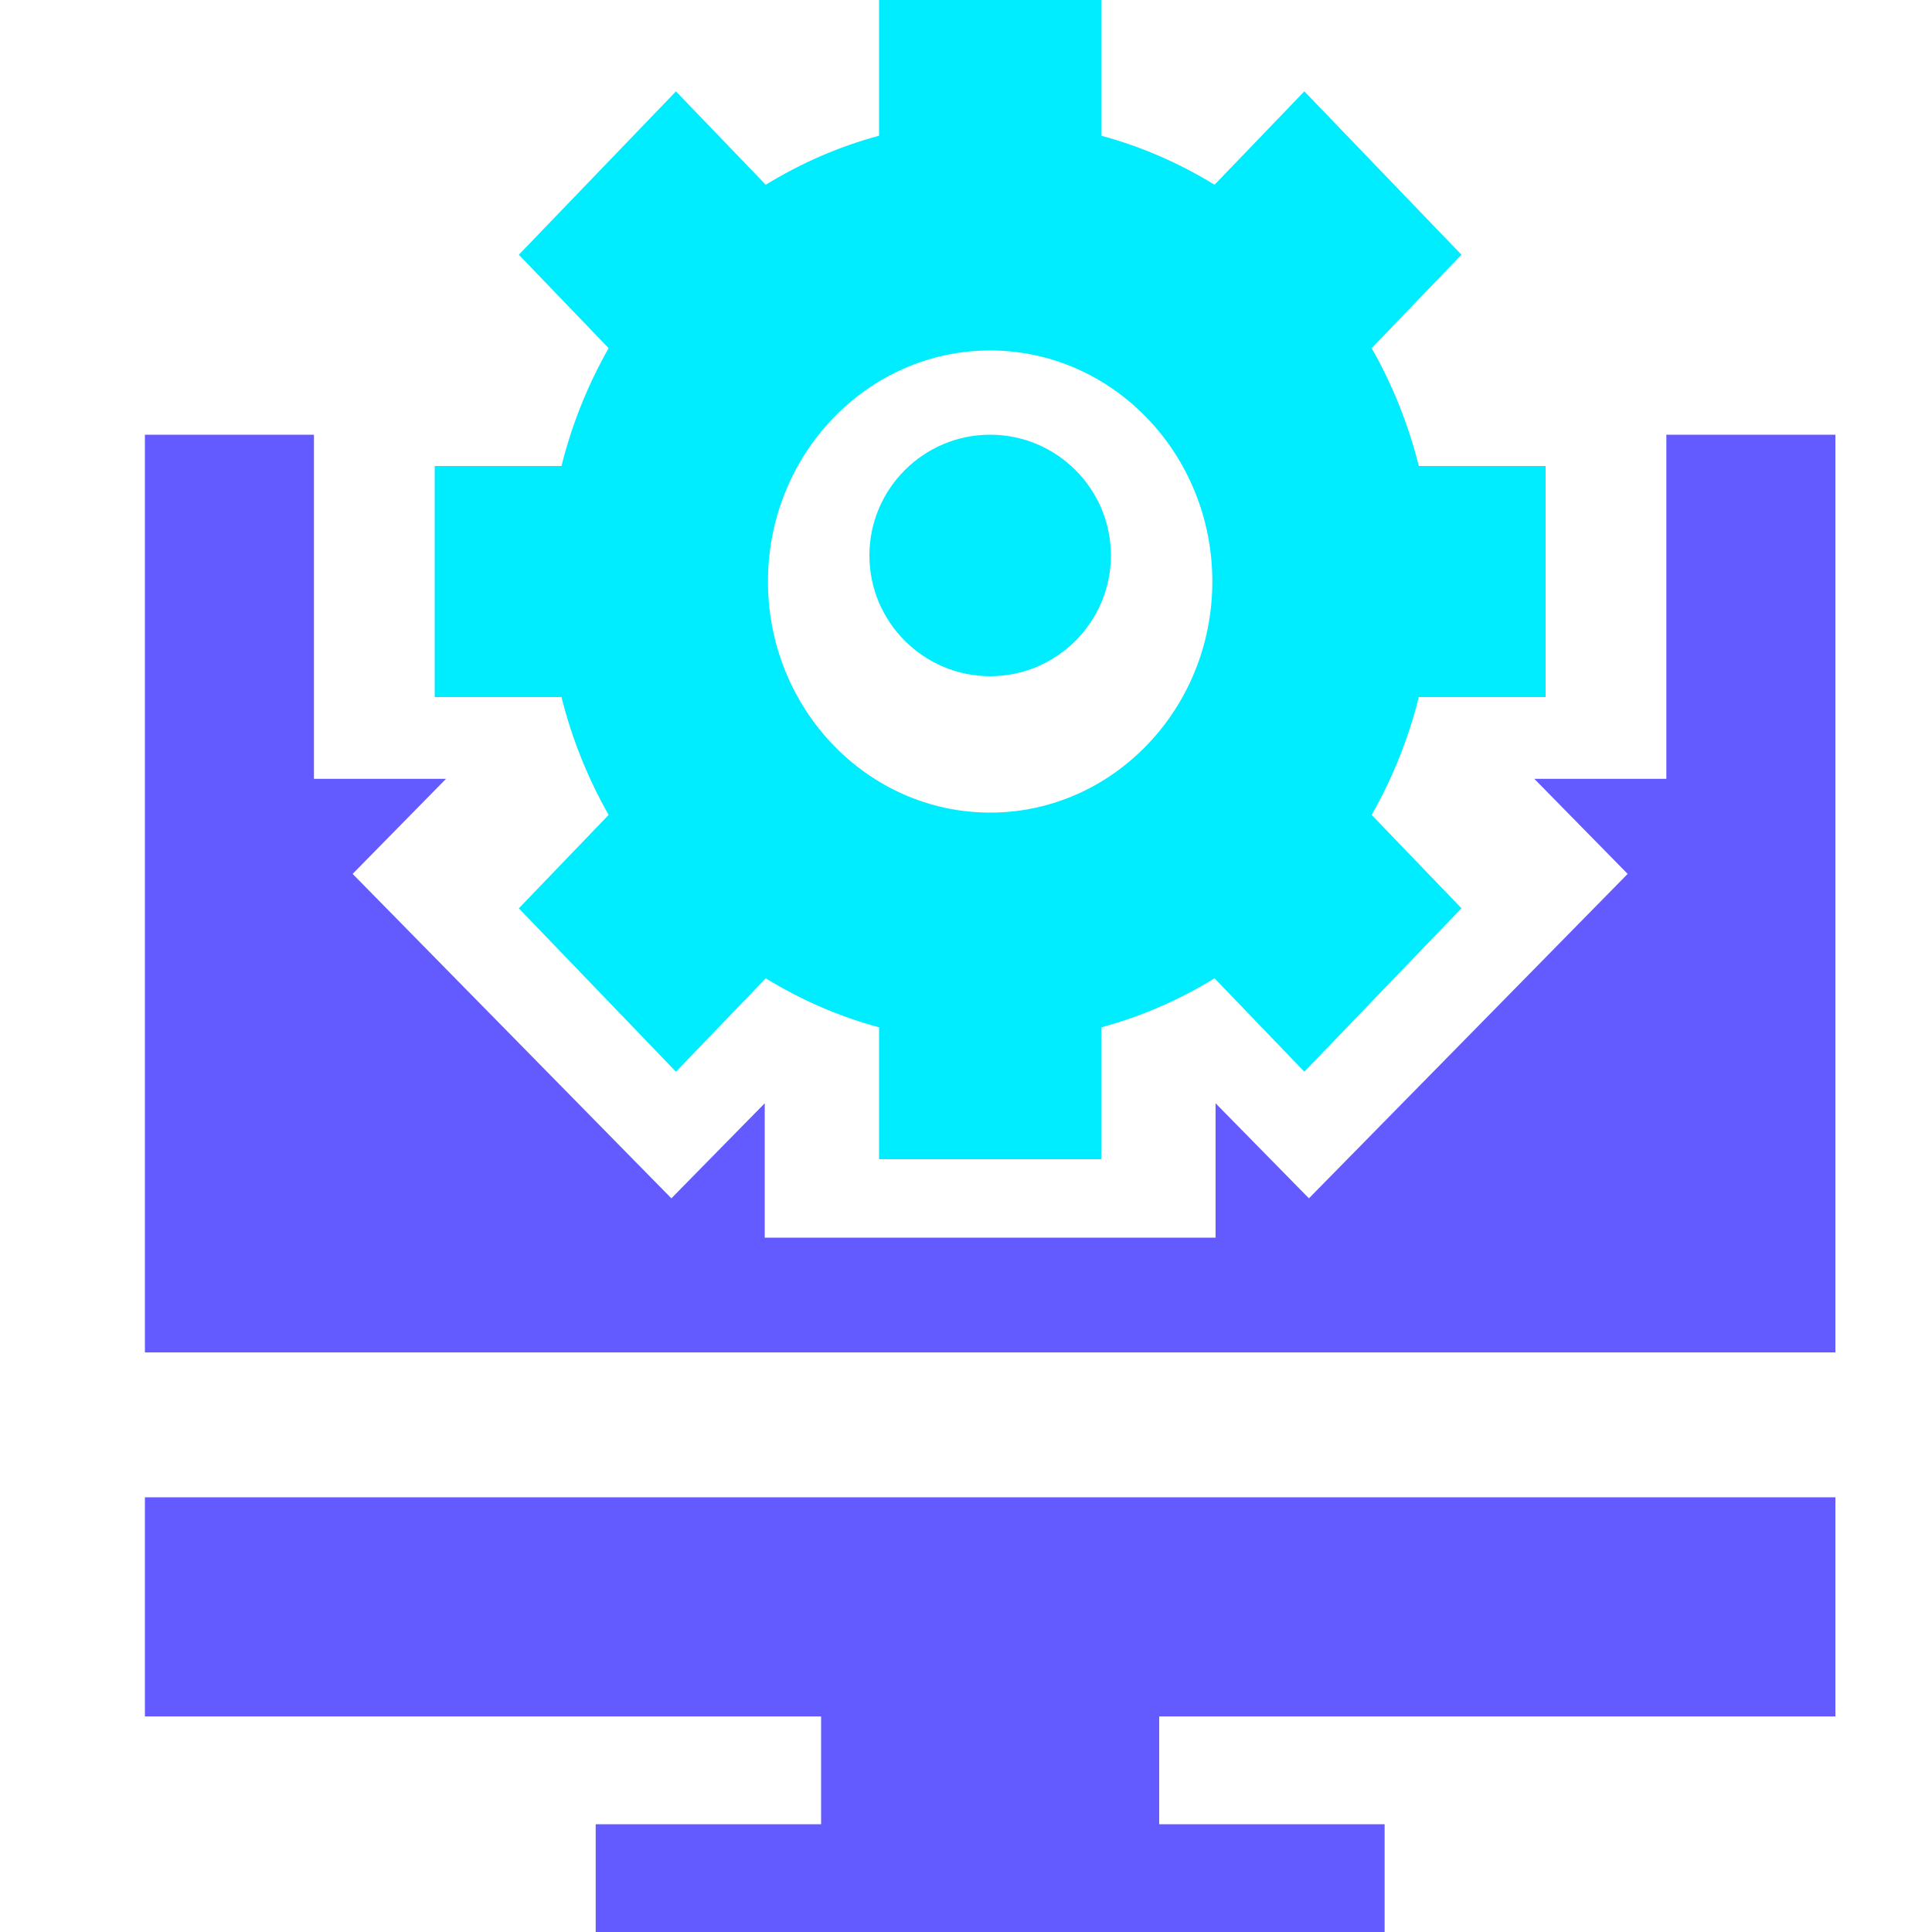 <svg width="40" height="40" viewBox="0 0 40 40" fill="none" xmlns="http://www.w3.org/2000/svg">
<g clip-path="url(#clip0)">
<path d="M3 35.537H17V37.769H12.333V40H28.667V37.769H24V35.537H38V31H3V35.537Z" fill="#635BFF"/>
<path d="M20.5 9C19.122 9 18 10.122 18 11.5C18 12.878 19.122 14 20.5 14C21.878 14 23 12.878 23 11.5C23 10.122 21.878 9 20.5 9Z" fill="#00ECFF"/>
<path d="M27.005 1.891L25.146 3.825C24.42 3.38 23.636 3.035 22.8 2.81V0H18.2V2.81C17.364 3.035 16.58 3.38 15.854 3.825L13.995 1.892L10.742 5.274L12.601 7.208C12.173 7.963 11.842 8.778 11.625 9.648H9V14.432H11.625C11.842 15.302 12.173 16.117 12.601 16.872L10.742 18.806L13.995 22.189L15.854 20.255C16.58 20.7 17.364 21.044 18.2 21.27V24H22.8V21.27C23.636 21.044 24.42 20.7 25.146 20.255L27.005 22.188L30.258 18.805L28.399 16.872C28.827 16.117 29.158 15.302 29.375 14.432H32V9.648H29.375C29.158 8.778 28.827 7.963 28.399 7.208L30.258 5.274L27.005 1.891ZM20.5 16.824C17.963 16.824 15.9 14.678 15.9 12.04C15.9 9.401 17.963 7.256 20.5 7.256C23.037 7.256 25.1 9.401 25.1 12.04C25.1 14.678 23.037 16.824 20.5 16.824Z" fill="#00ECFF"/>
<path d="M34.5 16.125H31.766L33.699 18.093L27.1 24.81L25.167 22.842V25.625H15.833V22.842L13.9 24.81L7.301 18.093L9.234 16.125H6.5V9H3V28H38V9H34.5V16.125Z" fill="#635BFF"/>
</g>
<defs>
<clipPath id="clip0">
<rect width="40" height="40" fill="white"/>
</clipPath>
</defs>
</svg>
